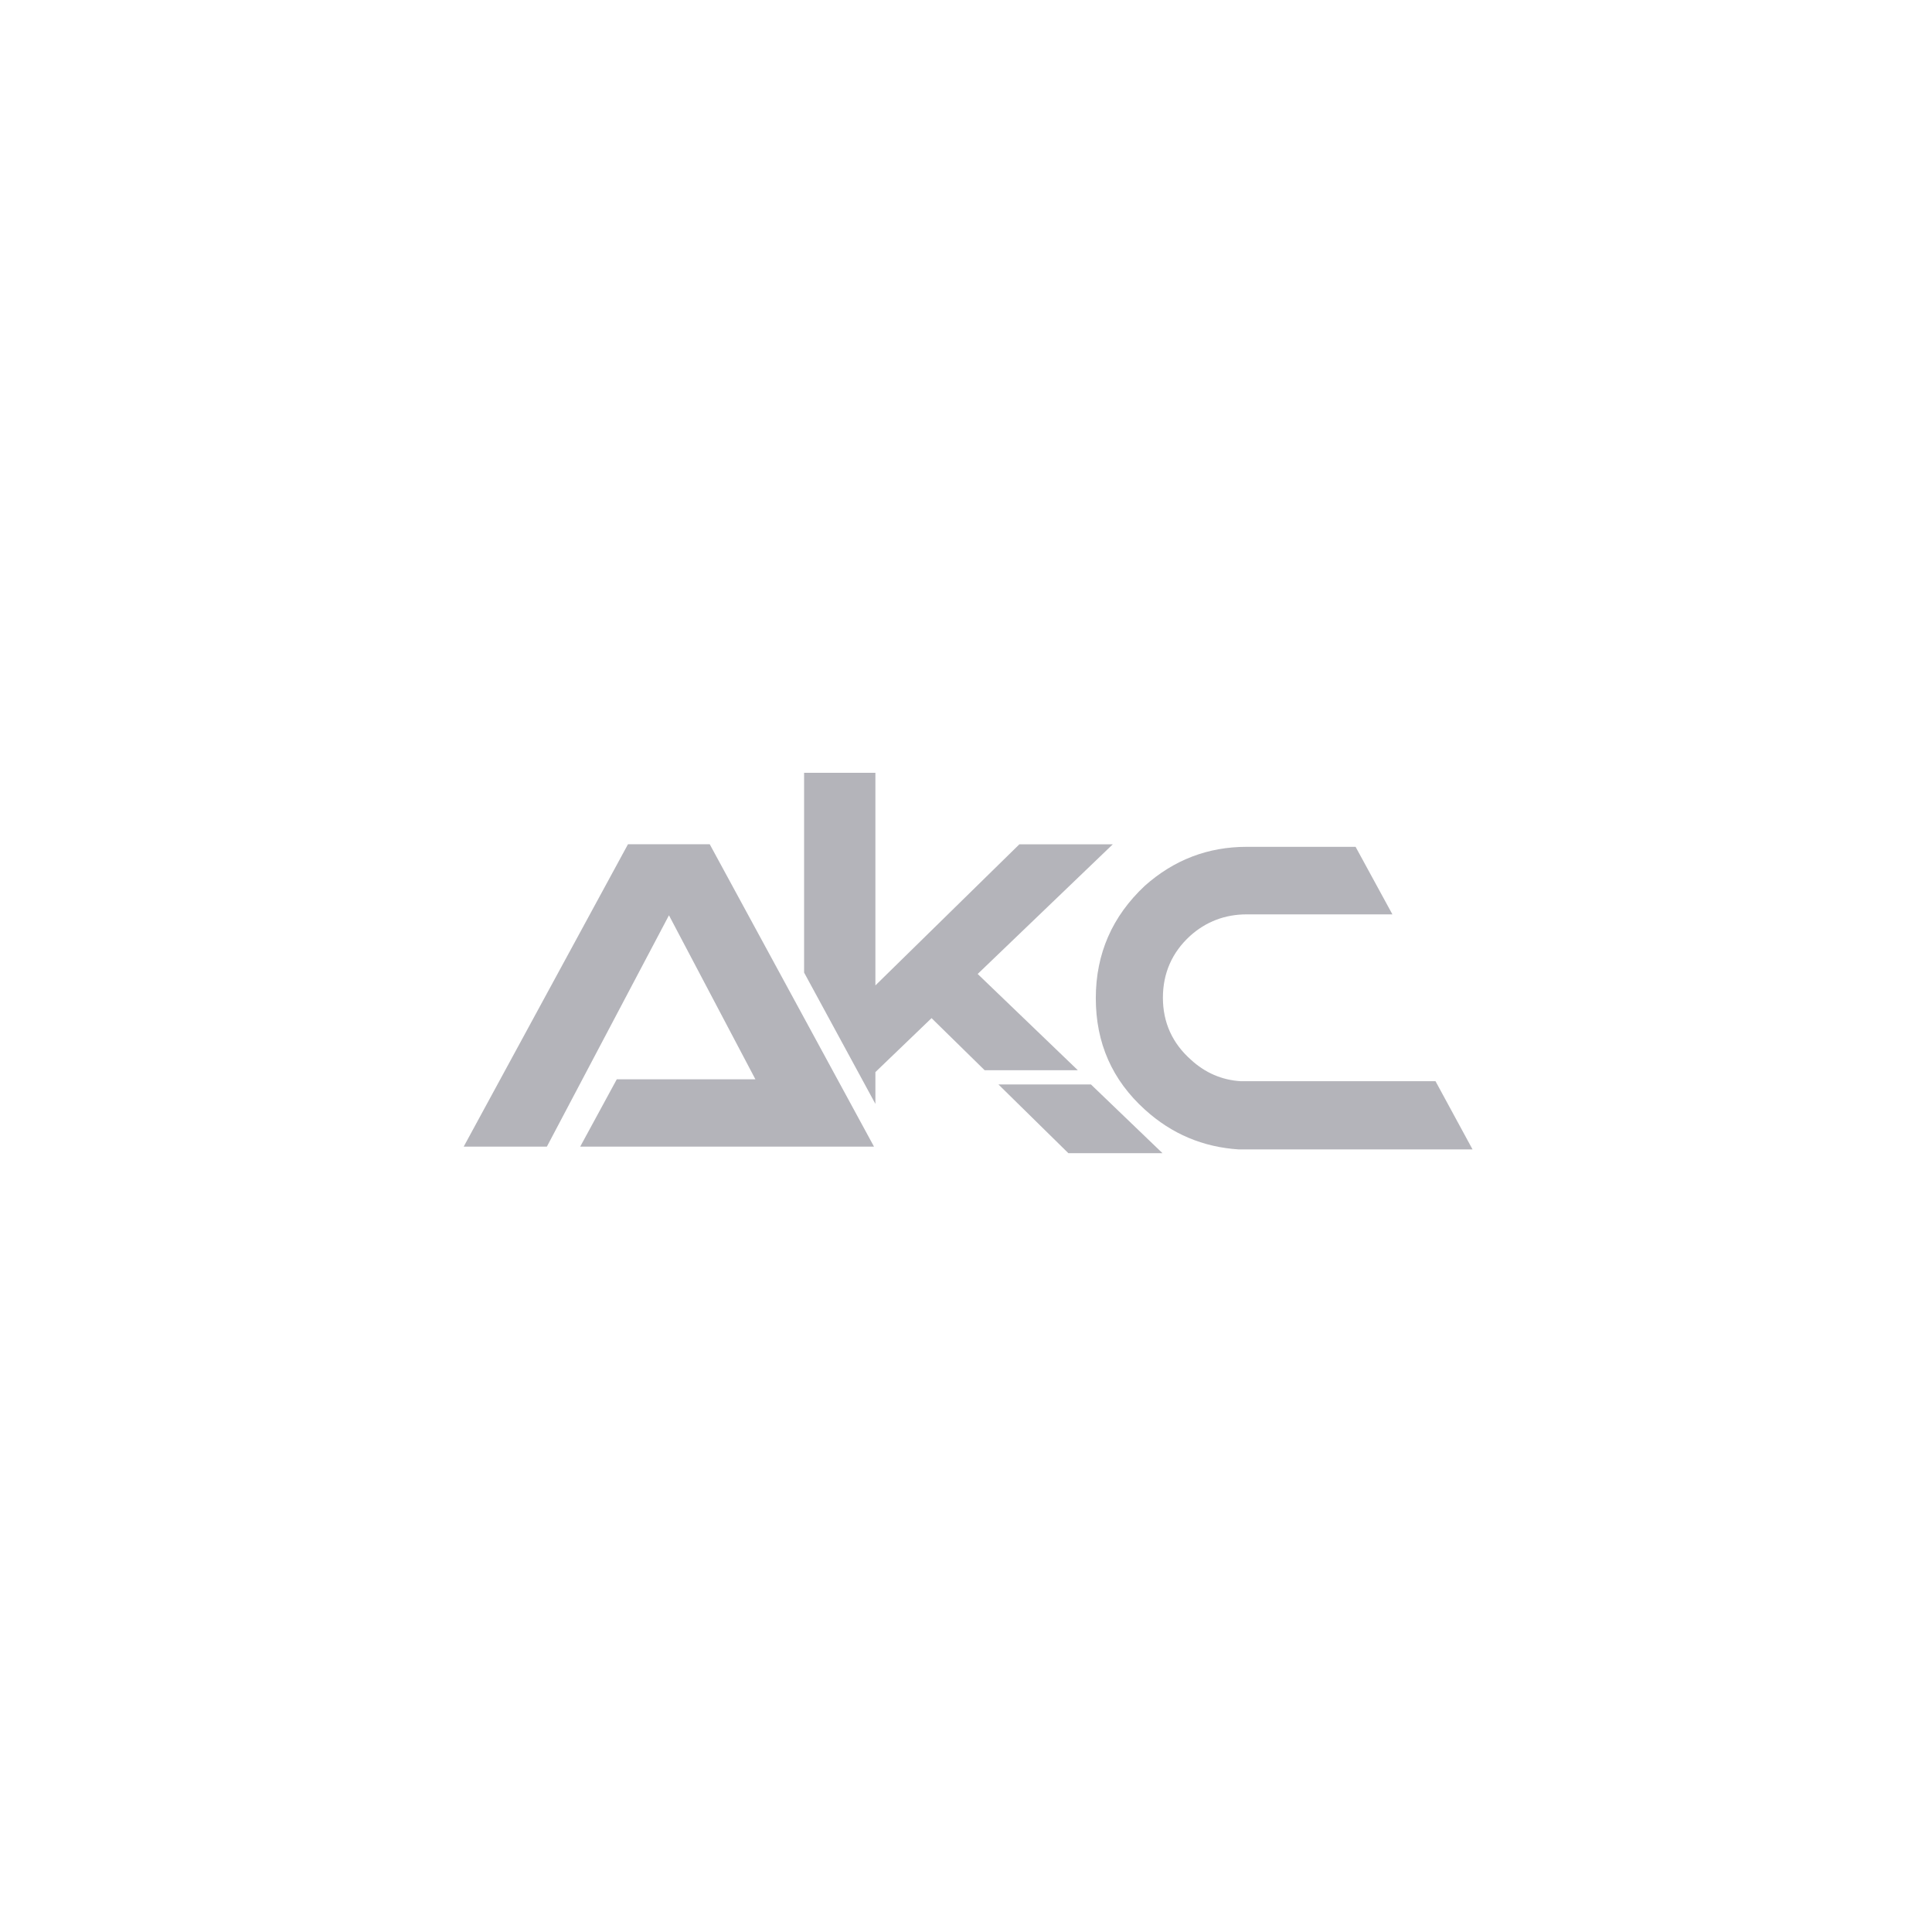 <svg width="150" height="150" viewBox="0 0 150 150" fill="none" xmlns="http://www.w3.org/2000/svg">
<g opacity="0.6">
<path d="M48.755 65.549L36.002 89.023H42.46L51.938 71.064L58.65 83.798H47.886L45.047 89.023H67.857L55.104 65.549H48.755Z" fill="#82828C"/>
<path d="M77.519 84.197L82.946 89.531H90.254L84.701 84.197H77.519Z" fill="#82828C"/>
<path d="M83.684 83.093L75.906 75.619L86.398 65.551H79.144L67.965 76.508V60H62.43V75.51L67.965 85.705V83.419V83.238L72.325 79.048L76.449 83.093H83.684Z" fill="#82828C"/>
<path d="M111.452 83.943C111.452 83.943 105.971 83.943 103.24 83.943H101.756H96.384H96.348H96.311C94.864 83.852 93.562 83.29 92.459 82.274C91.029 81.004 90.288 79.39 90.288 77.467C90.288 75.562 90.993 73.948 92.404 72.66C93.634 71.553 95.118 70.991 96.8 70.991H108.106L105.248 65.748H96.782C93.779 65.748 91.138 66.764 88.877 68.778C86.362 71.136 85.078 74.038 85.078 77.503C85.078 80.968 86.344 83.852 88.895 86.156C90.975 88.043 93.399 89.059 96.167 89.24C96.275 89.24 96.474 89.24 96.782 89.24C97.089 89.24 97.288 89.24 97.397 89.24H99.206H105.845H114.328L111.452 83.943Z" fill="#82828C"/>
</g>
</svg>
